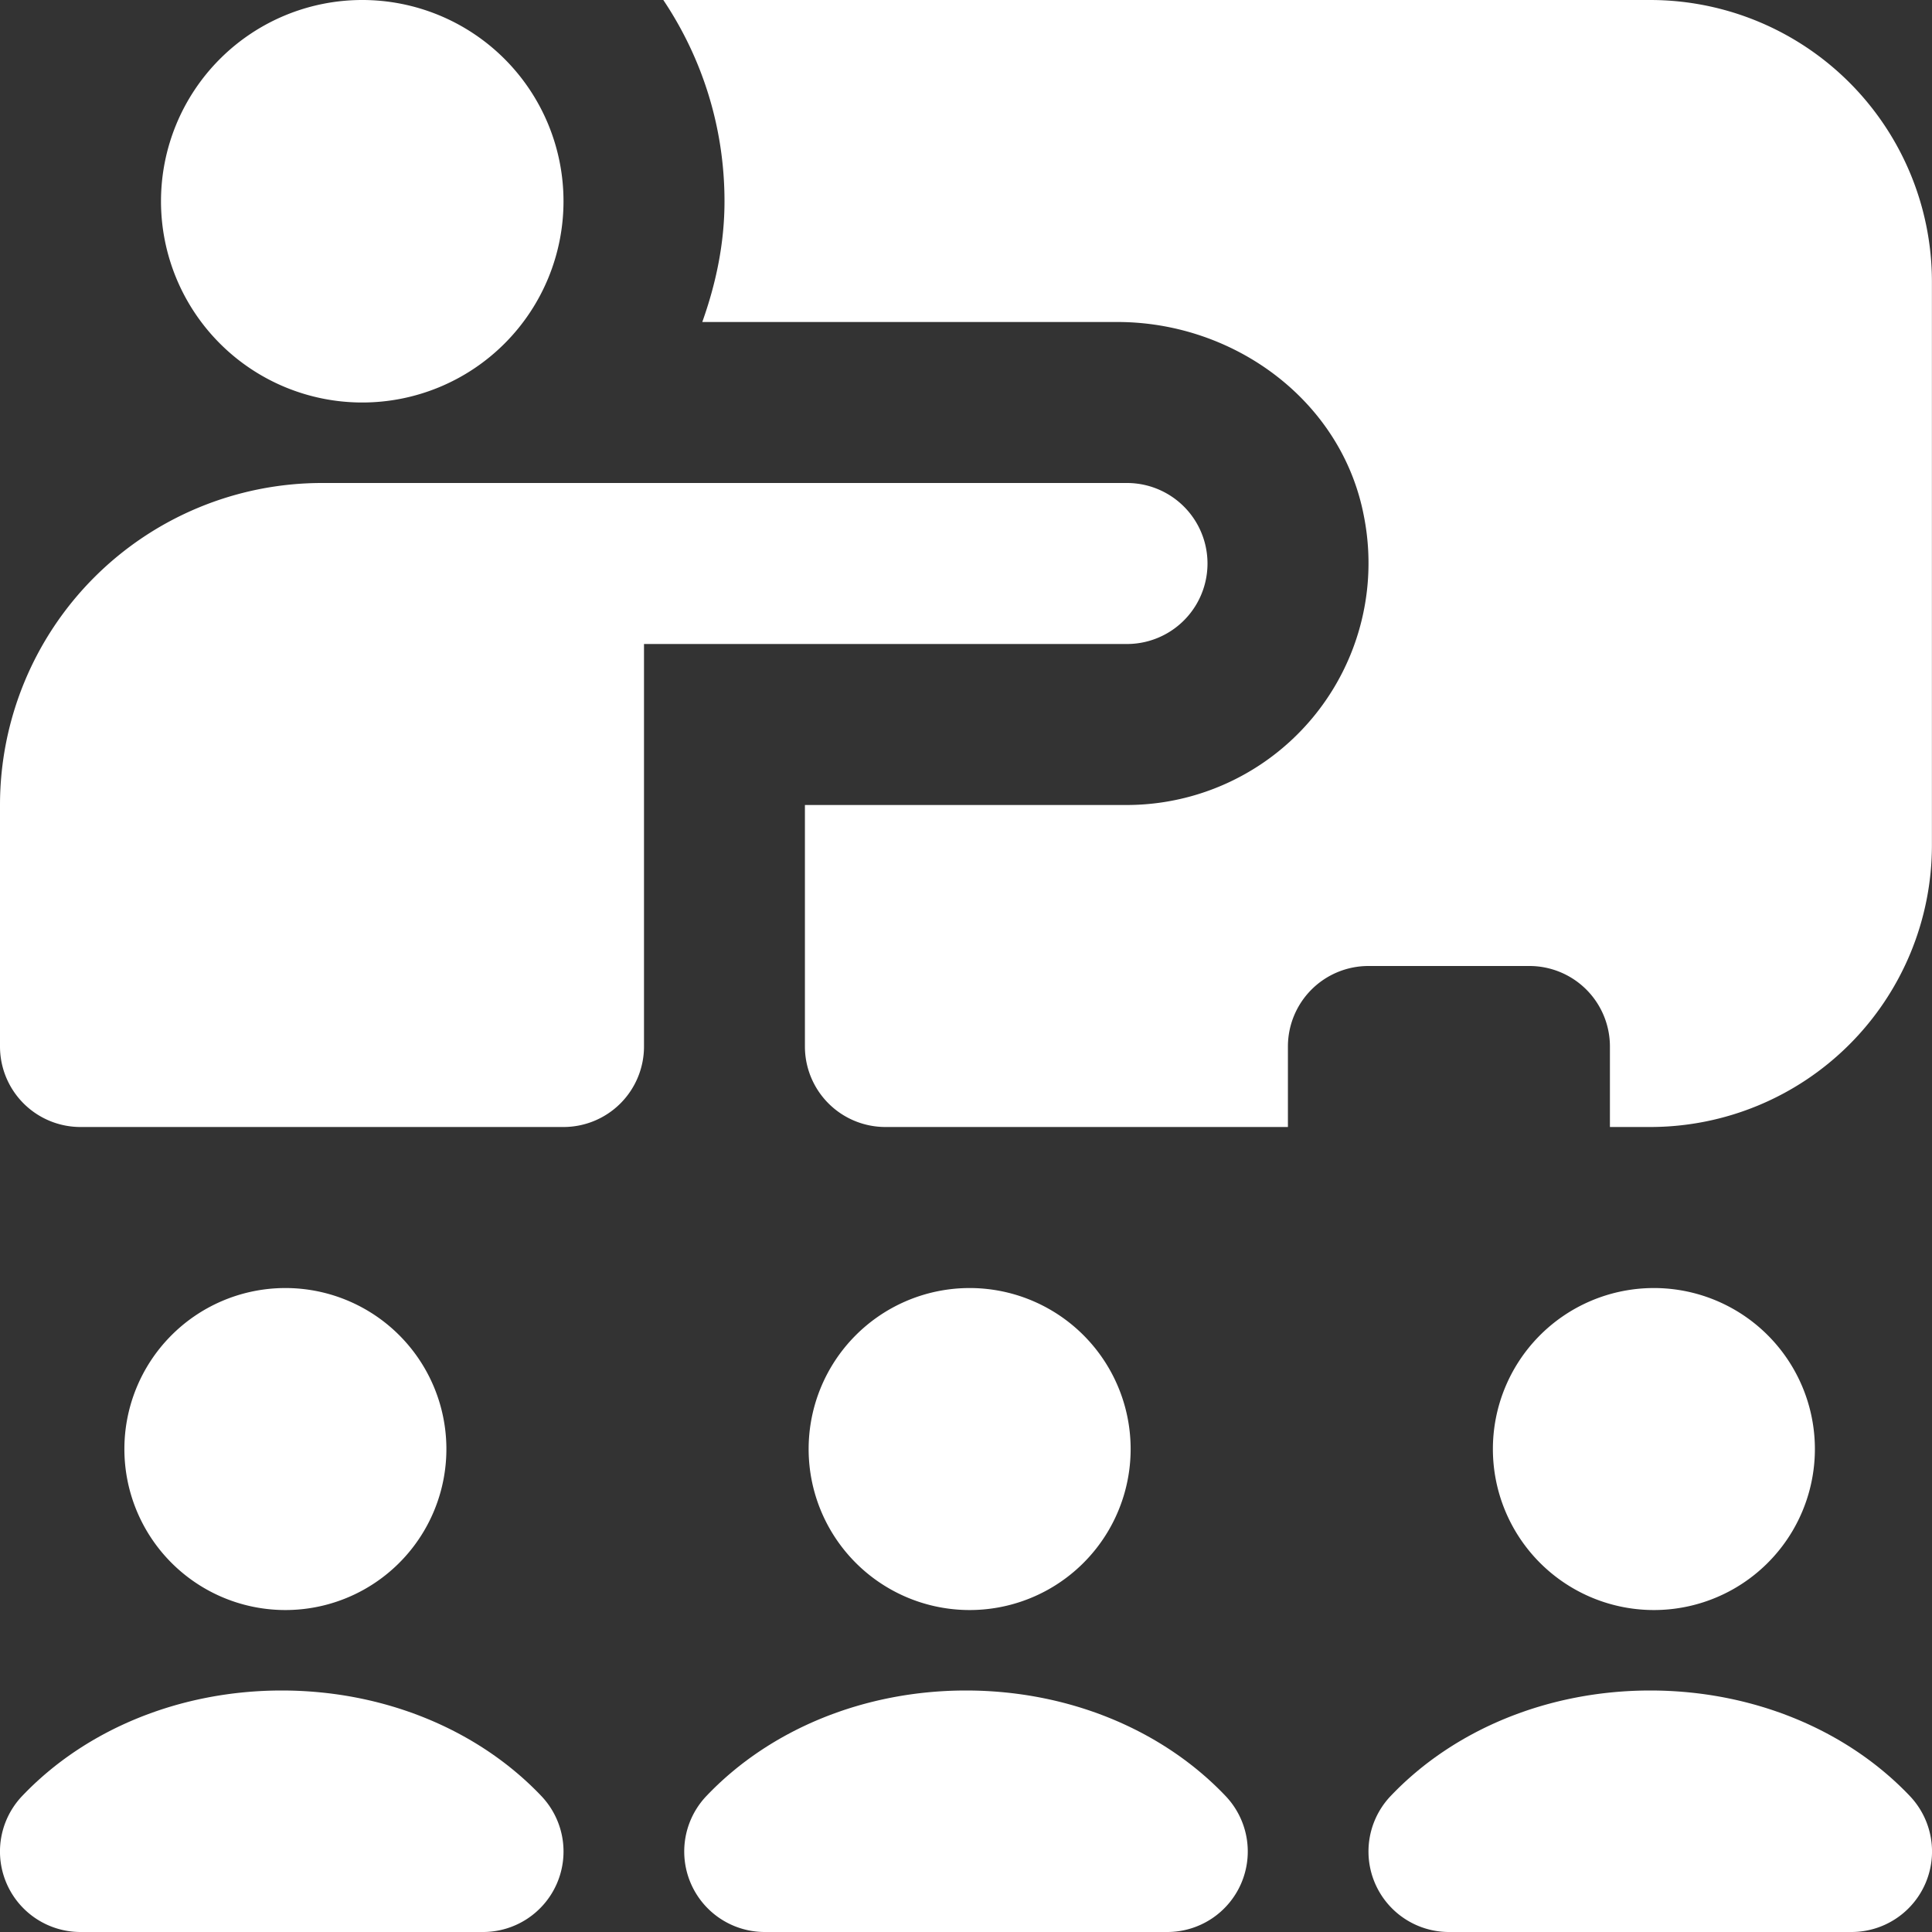 <svg xmlns="http://www.w3.org/2000/svg" version="1.1" xmlns:xlink="http://www.w3.org/1999/xlink" width="512" height="512" x="0" y="0" viewBox="0 0 24 24" style="enable-background:new 0 0 512 512" xml:space="preserve" class=""><rect x="0" y="0" width="24" height="24" fill="#333333" stroke="none"/><g><path d="M23 24h-5a1 1 0 0 1-.725-1.689C18.067 21.478 19.242 21 20.5 21s2.433.478 3.225 1.311A1 1 0 0 1 23 24Zm-7.581-.605a1 1 0 0 0-.194-1.084C14.433 21.478 13.258 21 12 21s-2.433.478-3.225 1.311A1 1 0 0 0 9.5 24h5a1 1 0 0 0 .919-.605Zm-8.5 0a1 1 0 0 0-.194-1.084C5.933 21.478 4.758 21 3.5 21s-2.433.478-3.225 1.311A1 1 0 0 0 1 24h5a1 1 0 0 0 .919-.605ZM3.5 20a2 2 0 1 0 .001-3.999A2 2 0 0 0 3.5 20Zm8.5 0a2 2 0 1 0 .001-3.999A2 2 0 0 0 12 20Zm8.5 0a2 2 0 1 0 .001-3.999A2 2 0 0 0 20.5 20ZM4.5 5a2.5 2.5 0 1 0 0-5 2.5 2.5 0 0 0 0 5Zm16-5H8.24C8.719.715 9 1.575 9 2.5c0 .529-.108 1.029-.276 1.5h5.157c1.451 0 2.784.978 3.06 2.402A3.005 3.005 0 0 1 13.999 10h-4v3a1 1 0 0 0 1 1h5v-1a1 1 0 0 1 1-1h2a1 1 0 0 1 1 1v1h.5a3.5 3.5 0 0 0 3.5-3.5v-7a3.5 3.5 0 0 0-3.5-3.5ZM8 13V8h6a1 1 0 1 0 0-2H4a4 4 0 0 0-4 4v3a1 1 0 0 0 1 1h6a1 1 0 0 0 1-1Z" fill="#ffffff" opacity="1" data-original="#000000" class=""></path></g></svg>